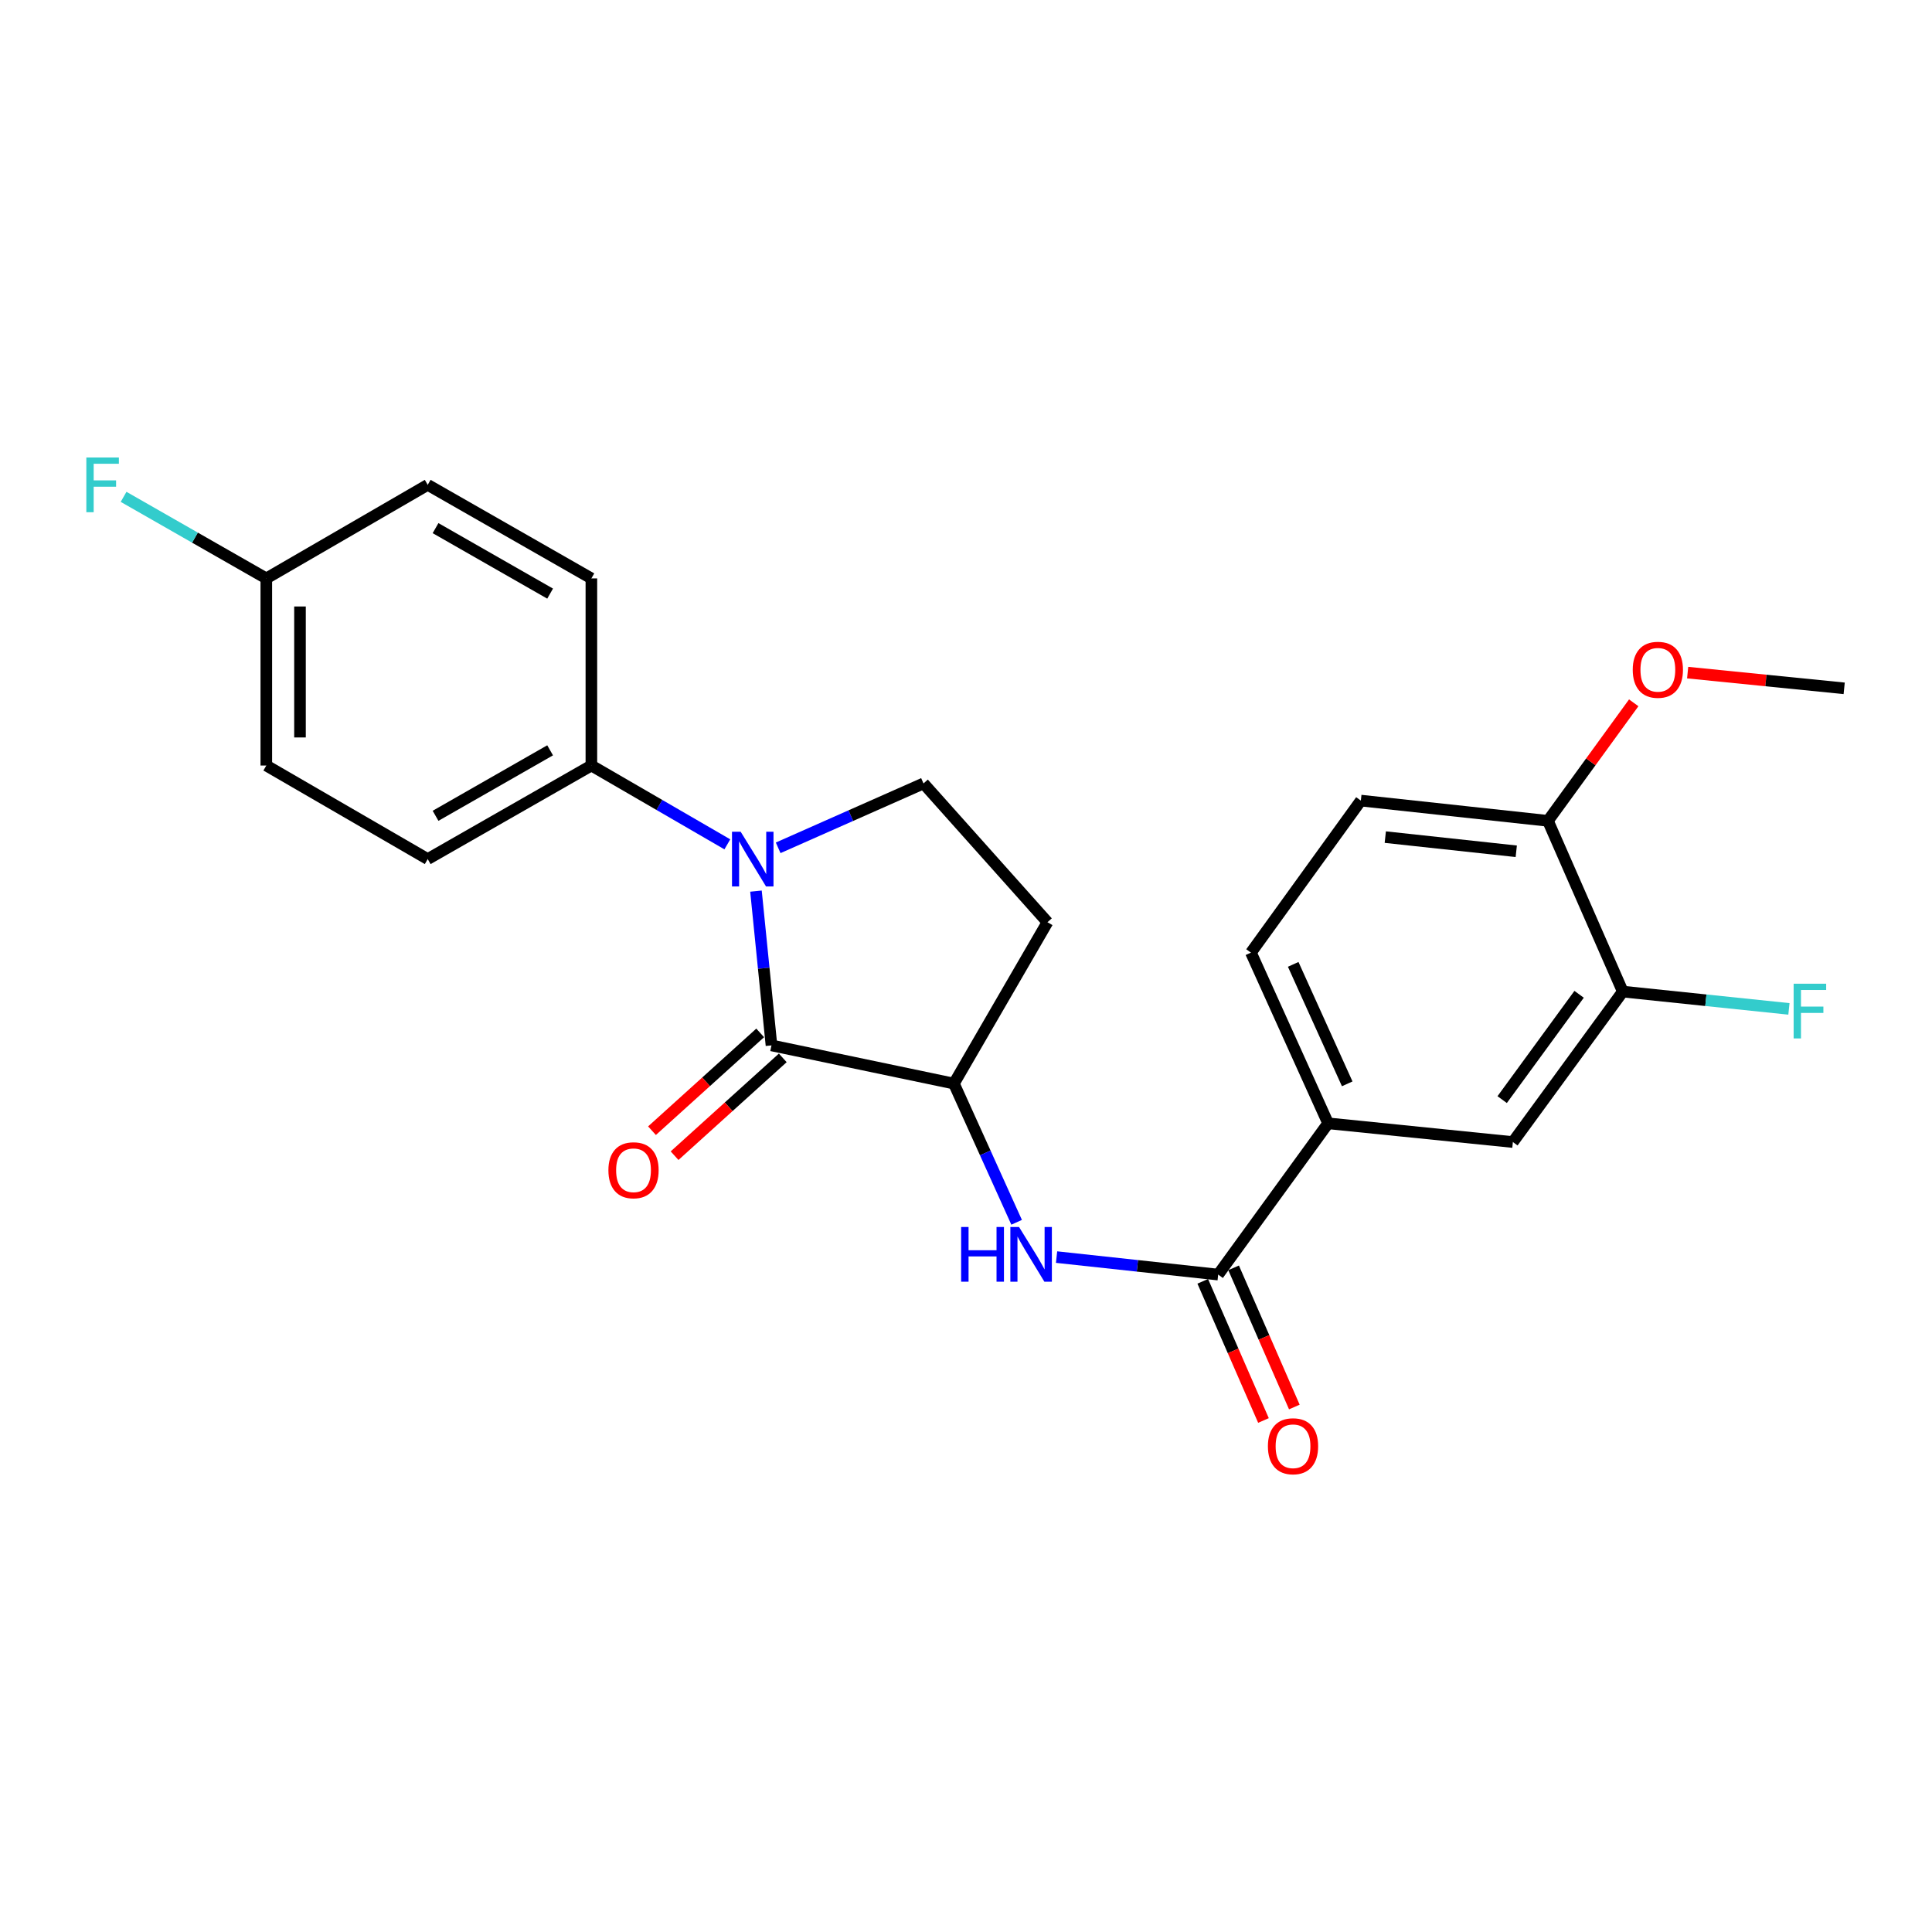 <?xml version='1.0' encoding='iso-8859-1'?>
<svg version='1.1' baseProfile='full'
              xmlns='http://www.w3.org/2000/svg'
                      xmlns:rdkit='http://www.rdkit.org/xml'
                      xmlns:xlink='http://www.w3.org/1999/xlink'
                  xml:space='preserve'
width='1000px' height='1000px' viewBox='0 0 1000 1000'>
<!-- END OF HEADER -->
<rect style='opacity:1.0;fill:#FFFFFF;stroke:none' width='1000' height='1000' x='0' y='0'> </rect>
<path class='bond-0' d='M 391.289,461.242 L 395.303,501.167' style='fill:none;fill-rule:evenodd;stroke:#0000FF;stroke-width:6px;stroke-linecap:butt;stroke-linejoin:miter;stroke-opacity:1' />
<path class='bond-0' d='M 395.303,501.167 L 399.317,541.092' style='fill:none;fill-rule:evenodd;stroke:#000000;stroke-width:6px;stroke-linecap:butt;stroke-linejoin:miter;stroke-opacity:1' />
<path class='bond-4' d='M 402.779,438.83 L 440.393,422.166' style='fill:none;fill-rule:evenodd;stroke:#0000FF;stroke-width:6px;stroke-linecap:butt;stroke-linejoin:miter;stroke-opacity:1' />
<path class='bond-4' d='M 440.393,422.166 L 478.007,405.502' style='fill:none;fill-rule:evenodd;stroke:#000000;stroke-width:6px;stroke-linecap:butt;stroke-linejoin:miter;stroke-opacity:1' />
<path class='bond-6' d='M 376.468,437.032 L 341.284,416.633' style='fill:none;fill-rule:evenodd;stroke:#0000FF;stroke-width:6px;stroke-linecap:butt;stroke-linejoin:miter;stroke-opacity:1' />
<path class='bond-6' d='M 341.284,416.633 L 306.099,396.234' style='fill:none;fill-rule:evenodd;stroke:#000000;stroke-width:6px;stroke-linecap:butt;stroke-linejoin:miter;stroke-opacity:1' />
<path class='bond-2' d='M 399.317,541.092 L 493.745,560.859' style='fill:none;fill-rule:evenodd;stroke:#000000;stroke-width:6px;stroke-linecap:butt;stroke-linejoin:miter;stroke-opacity:1' />
<path class='bond-10' d='M 393.471,534.626 L 365.471,559.937' style='fill:none;fill-rule:evenodd;stroke:#000000;stroke-width:6px;stroke-linecap:butt;stroke-linejoin:miter;stroke-opacity:1' />
<path class='bond-10' d='M 365.471,559.937 L 337.471,585.249' style='fill:none;fill-rule:evenodd;stroke:#FF0000;stroke-width:6px;stroke-linecap:butt;stroke-linejoin:miter;stroke-opacity:1' />
<path class='bond-10' d='M 405.162,547.558 L 377.161,572.869' style='fill:none;fill-rule:evenodd;stroke:#000000;stroke-width:6px;stroke-linecap:butt;stroke-linejoin:miter;stroke-opacity:1' />
<path class='bond-10' d='M 377.161,572.869 L 349.161,598.181' style='fill:none;fill-rule:evenodd;stroke:#FF0000;stroke-width:6px;stroke-linecap:butt;stroke-linejoin:miter;stroke-opacity:1' />
<path class='bond-1' d='M 630.526,659.723 L 588.703,655.196' style='fill:none;fill-rule:evenodd;stroke:#000000;stroke-width:6px;stroke-linecap:butt;stroke-linejoin:miter;stroke-opacity:1' />
<path class='bond-1' d='M 588.703,655.196 L 546.88,650.67' style='fill:none;fill-rule:evenodd;stroke:#0000FF;stroke-width:6px;stroke-linecap:butt;stroke-linejoin:miter;stroke-opacity:1' />
<path class='bond-5' d='M 630.526,659.723 L 687.425,581.43' style='fill:none;fill-rule:evenodd;stroke:#000000;stroke-width:6px;stroke-linecap:butt;stroke-linejoin:miter;stroke-opacity:1' />
<path class='bond-12' d='M 622.537,663.209 L 638.254,699.225' style='fill:none;fill-rule:evenodd;stroke:#000000;stroke-width:6px;stroke-linecap:butt;stroke-linejoin:miter;stroke-opacity:1' />
<path class='bond-12' d='M 638.254,699.225 L 653.971,735.24' style='fill:none;fill-rule:evenodd;stroke:#FF0000;stroke-width:6px;stroke-linecap:butt;stroke-linejoin:miter;stroke-opacity:1' />
<path class='bond-12' d='M 638.514,656.236 L 654.231,692.252' style='fill:none;fill-rule:evenodd;stroke:#000000;stroke-width:6px;stroke-linecap:butt;stroke-linejoin:miter;stroke-opacity:1' />
<path class='bond-12' d='M 654.231,692.252 L 669.948,728.267' style='fill:none;fill-rule:evenodd;stroke:#FF0000;stroke-width:6px;stroke-linecap:butt;stroke-linejoin:miter;stroke-opacity:1' />
<path class='bond-3' d='M 493.745,560.859 L 509.976,596.759' style='fill:none;fill-rule:evenodd;stroke:#000000;stroke-width:6px;stroke-linecap:butt;stroke-linejoin:miter;stroke-opacity:1' />
<path class='bond-3' d='M 509.976,596.759 L 526.207,632.659' style='fill:none;fill-rule:evenodd;stroke:#0000FF;stroke-width:6px;stroke-linecap:butt;stroke-linejoin:miter;stroke-opacity:1' />
<path class='bond-24' d='M 493.745,560.859 L 542.17,477.336' style='fill:none;fill-rule:evenodd;stroke:#000000;stroke-width:6px;stroke-linecap:butt;stroke-linejoin:miter;stroke-opacity:1' />
<path class='bond-7' d='M 478.007,405.502 L 542.17,477.336' style='fill:none;fill-rule:evenodd;stroke:#000000;stroke-width:6px;stroke-linecap:butt;stroke-linejoin:miter;stroke-opacity:1' />
<path class='bond-9' d='M 687.425,581.43 L 783.064,591.124' style='fill:none;fill-rule:evenodd;stroke:#000000;stroke-width:6px;stroke-linecap:butt;stroke-linejoin:miter;stroke-opacity:1' />
<path class='bond-13' d='M 687.425,581.43 L 647.484,493.083' style='fill:none;fill-rule:evenodd;stroke:#000000;stroke-width:6px;stroke-linecap:butt;stroke-linejoin:miter;stroke-opacity:1' />
<path class='bond-13' d='M 697.319,560.996 L 669.36,499.154' style='fill:none;fill-rule:evenodd;stroke:#000000;stroke-width:6px;stroke-linecap:butt;stroke-linejoin:miter;stroke-opacity:1' />
<path class='bond-15' d='M 306.099,396.234 L 221.385,444.659' style='fill:none;fill-rule:evenodd;stroke:#000000;stroke-width:6px;stroke-linecap:butt;stroke-linejoin:miter;stroke-opacity:1' />
<path class='bond-15' d='M 284.74,388.363 L 225.44,422.26' style='fill:none;fill-rule:evenodd;stroke:#000000;stroke-width:6px;stroke-linecap:butt;stroke-linejoin:miter;stroke-opacity:1' />
<path class='bond-16' d='M 306.099,396.234 L 306.099,299.384' style='fill:none;fill-rule:evenodd;stroke:#000000;stroke-width:6px;stroke-linecap:butt;stroke-linejoin:miter;stroke-opacity:1' />
<path class='bond-8' d='M 839.953,513.247 L 783.064,591.124' style='fill:none;fill-rule:evenodd;stroke:#000000;stroke-width:6px;stroke-linecap:butt;stroke-linejoin:miter;stroke-opacity:1' />
<path class='bond-8' d='M 817.343,514.646 L 777.52,569.159' style='fill:none;fill-rule:evenodd;stroke:#000000;stroke-width:6px;stroke-linecap:butt;stroke-linejoin:miter;stroke-opacity:1' />
<path class='bond-17' d='M 839.953,513.247 L 882.951,517.724' style='fill:none;fill-rule:evenodd;stroke:#000000;stroke-width:6px;stroke-linecap:butt;stroke-linejoin:miter;stroke-opacity:1' />
<path class='bond-17' d='M 882.951,517.724 L 925.948,522.2' style='fill:none;fill-rule:evenodd;stroke:#33CCCC;stroke-width:6px;stroke-linecap:butt;stroke-linejoin:miter;stroke-opacity:1' />
<path class='bond-26' d='M 839.953,513.247 L 801.213,424.863' style='fill:none;fill-rule:evenodd;stroke:#000000;stroke-width:6px;stroke-linecap:butt;stroke-linejoin:miter;stroke-opacity:1' />
<path class='bond-11' d='M 801.213,424.863 L 704.373,414.383' style='fill:none;fill-rule:evenodd;stroke:#000000;stroke-width:6px;stroke-linecap:butt;stroke-linejoin:miter;stroke-opacity:1' />
<path class='bond-11' d='M 784.812,440.622 L 717.024,433.287' style='fill:none;fill-rule:evenodd;stroke:#000000;stroke-width:6px;stroke-linecap:butt;stroke-linejoin:miter;stroke-opacity:1' />
<path class='bond-22' d='M 801.213,424.863 L 823.414,394.32' style='fill:none;fill-rule:evenodd;stroke:#000000;stroke-width:6px;stroke-linecap:butt;stroke-linejoin:miter;stroke-opacity:1' />
<path class='bond-22' d='M 823.414,394.32 L 845.615,363.777' style='fill:none;fill-rule:evenodd;stroke:#FF0000;stroke-width:6px;stroke-linecap:butt;stroke-linejoin:miter;stroke-opacity:1' />
<path class='bond-14' d='M 647.484,493.083 L 704.373,414.383' style='fill:none;fill-rule:evenodd;stroke:#000000;stroke-width:6px;stroke-linecap:butt;stroke-linejoin:miter;stroke-opacity:1' />
<path class='bond-19' d='M 221.385,444.659 L 137.842,396.234' style='fill:none;fill-rule:evenodd;stroke:#000000;stroke-width:6px;stroke-linecap:butt;stroke-linejoin:miter;stroke-opacity:1' />
<path class='bond-20' d='M 306.099,299.384 L 221.385,250.96' style='fill:none;fill-rule:evenodd;stroke:#000000;stroke-width:6px;stroke-linecap:butt;stroke-linejoin:miter;stroke-opacity:1' />
<path class='bond-20' d='M 284.74,307.255 L 225.44,273.358' style='fill:none;fill-rule:evenodd;stroke:#000000;stroke-width:6px;stroke-linecap:butt;stroke-linejoin:miter;stroke-opacity:1' />
<path class='bond-18' d='M 137.842,299.384 L 221.385,250.96' style='fill:none;fill-rule:evenodd;stroke:#000000;stroke-width:6px;stroke-linecap:butt;stroke-linejoin:miter;stroke-opacity:1' />
<path class='bond-21' d='M 137.842,299.384 L 100.905,278.275' style='fill:none;fill-rule:evenodd;stroke:#000000;stroke-width:6px;stroke-linecap:butt;stroke-linejoin:miter;stroke-opacity:1' />
<path class='bond-21' d='M 100.905,278.275 L 63.968,257.166' style='fill:none;fill-rule:evenodd;stroke:#33CCCC;stroke-width:6px;stroke-linecap:butt;stroke-linejoin:miter;stroke-opacity:1' />
<path class='bond-25' d='M 137.842,299.384 L 137.842,396.234' style='fill:none;fill-rule:evenodd;stroke:#000000;stroke-width:6px;stroke-linecap:butt;stroke-linejoin:miter;stroke-opacity:1' />
<path class='bond-25' d='M 155.275,313.912 L 155.275,381.706' style='fill:none;fill-rule:evenodd;stroke:#000000;stroke-width:6px;stroke-linecap:butt;stroke-linejoin:miter;stroke-opacity:1' />
<path class='bond-23' d='M 873.526,348.147 L 914.036,352.215' style='fill:none;fill-rule:evenodd;stroke:#FF0000;stroke-width:6px;stroke-linecap:butt;stroke-linejoin:miter;stroke-opacity:1' />
<path class='bond-23' d='M 914.036,352.215 L 954.545,356.283' style='fill:none;fill-rule:evenodd;stroke:#000000;stroke-width:6px;stroke-linecap:butt;stroke-linejoin:miter;stroke-opacity:1' />
<path  class='atom-0' d='M 383.362 430.499
L 392.642 445.499
Q 393.562 446.979, 395.042 449.659
Q 396.522 452.339, 396.602 452.499
L 396.602 430.499
L 400.362 430.499
L 400.362 458.819
L 396.482 458.819
L 386.522 442.419
Q 385.362 440.499, 384.122 438.299
Q 382.922 436.099, 382.562 435.419
L 382.562 458.819
L 378.882 458.819
L 378.882 430.499
L 383.362 430.499
' fill='#0000FF'/>
<path  class='atom-4' d='M 497.485 635.084
L 501.325 635.084
L 501.325 647.124
L 515.805 647.124
L 515.805 635.084
L 519.645 635.084
L 519.645 663.404
L 515.805 663.404
L 515.805 650.324
L 501.325 650.324
L 501.325 663.404
L 497.485 663.404
L 497.485 635.084
' fill='#0000FF'/>
<path  class='atom-4' d='M 527.445 635.084
L 536.725 650.084
Q 537.645 651.564, 539.125 654.244
Q 540.605 656.924, 540.685 657.084
L 540.685 635.084
L 544.445 635.084
L 544.445 663.404
L 540.565 663.404
L 530.605 647.004
Q 529.445 645.084, 528.205 642.884
Q 527.005 640.684, 526.645 640.004
L 526.645 663.404
L 522.965 663.404
L 522.965 635.084
L 527.445 635.084
' fill='#0000FF'/>
<path  class='atom-11' d='M 314.909 605.722
Q 314.909 598.922, 318.269 595.122
Q 321.629 591.322, 327.909 591.322
Q 334.189 591.322, 337.549 595.122
Q 340.909 598.922, 340.909 605.722
Q 340.909 612.602, 337.509 616.522
Q 334.109 620.402, 327.909 620.402
Q 321.669 620.402, 318.269 616.522
Q 314.909 612.642, 314.909 605.722
M 327.909 617.202
Q 332.229 617.202, 334.549 614.322
Q 336.909 611.402, 336.909 605.722
Q 336.909 600.162, 334.549 597.362
Q 332.229 594.522, 327.909 594.522
Q 323.589 594.522, 321.229 597.322
Q 318.909 600.122, 318.909 605.722
Q 318.909 611.442, 321.229 614.322
Q 323.589 617.202, 327.909 617.202
' fill='#FF0000'/>
<path  class='atom-13' d='M 656.265 748.575
Q 656.265 741.775, 659.625 737.975
Q 662.985 734.175, 669.265 734.175
Q 675.545 734.175, 678.905 737.975
Q 682.265 741.775, 682.265 748.575
Q 682.265 755.455, 678.865 759.375
Q 675.465 763.255, 669.265 763.255
Q 663.025 763.255, 659.625 759.375
Q 656.265 755.495, 656.265 748.575
M 669.265 760.055
Q 673.585 760.055, 675.905 757.175
Q 678.265 754.255, 678.265 748.575
Q 678.265 743.015, 675.905 740.215
Q 673.585 737.375, 669.265 737.375
Q 664.945 737.375, 662.585 740.175
Q 660.265 742.975, 660.265 748.575
Q 660.265 754.295, 662.585 757.175
Q 664.945 760.055, 669.265 760.055
' fill='#FF0000'/>
<path  class='atom-18' d='M 928.383 509.17
L 945.223 509.17
L 945.223 512.41
L 932.183 512.41
L 932.183 521.01
L 943.783 521.01
L 943.783 524.29
L 932.183 524.29
L 932.183 537.49
L 928.383 537.49
L 928.383 509.17
' fill='#33CCCC'/>
<path  class='atom-22' d='M 44.689 236.8
L 61.529 236.8
L 61.529 240.04
L 48.489 240.04
L 48.489 248.64
L 60.089 248.64
L 60.089 251.92
L 48.489 251.92
L 48.489 265.12
L 44.689 265.12
L 44.689 236.8
' fill='#33CCCC'/>
<path  class='atom-23' d='M 845.103 346.678
Q 845.103 339.878, 848.463 336.078
Q 851.823 332.278, 858.103 332.278
Q 864.383 332.278, 867.743 336.078
Q 871.103 339.878, 871.103 346.678
Q 871.103 353.558, 867.703 357.478
Q 864.303 361.358, 858.103 361.358
Q 851.863 361.358, 848.463 357.478
Q 845.103 353.598, 845.103 346.678
M 858.103 358.158
Q 862.423 358.158, 864.743 355.278
Q 867.103 352.358, 867.103 346.678
Q 867.103 341.118, 864.743 338.318
Q 862.423 335.478, 858.103 335.478
Q 853.783 335.478, 851.423 338.278
Q 849.103 341.078, 849.103 346.678
Q 849.103 352.398, 851.423 355.278
Q 853.783 358.158, 858.103 358.158
' fill='#FF0000'/>
</svg>
